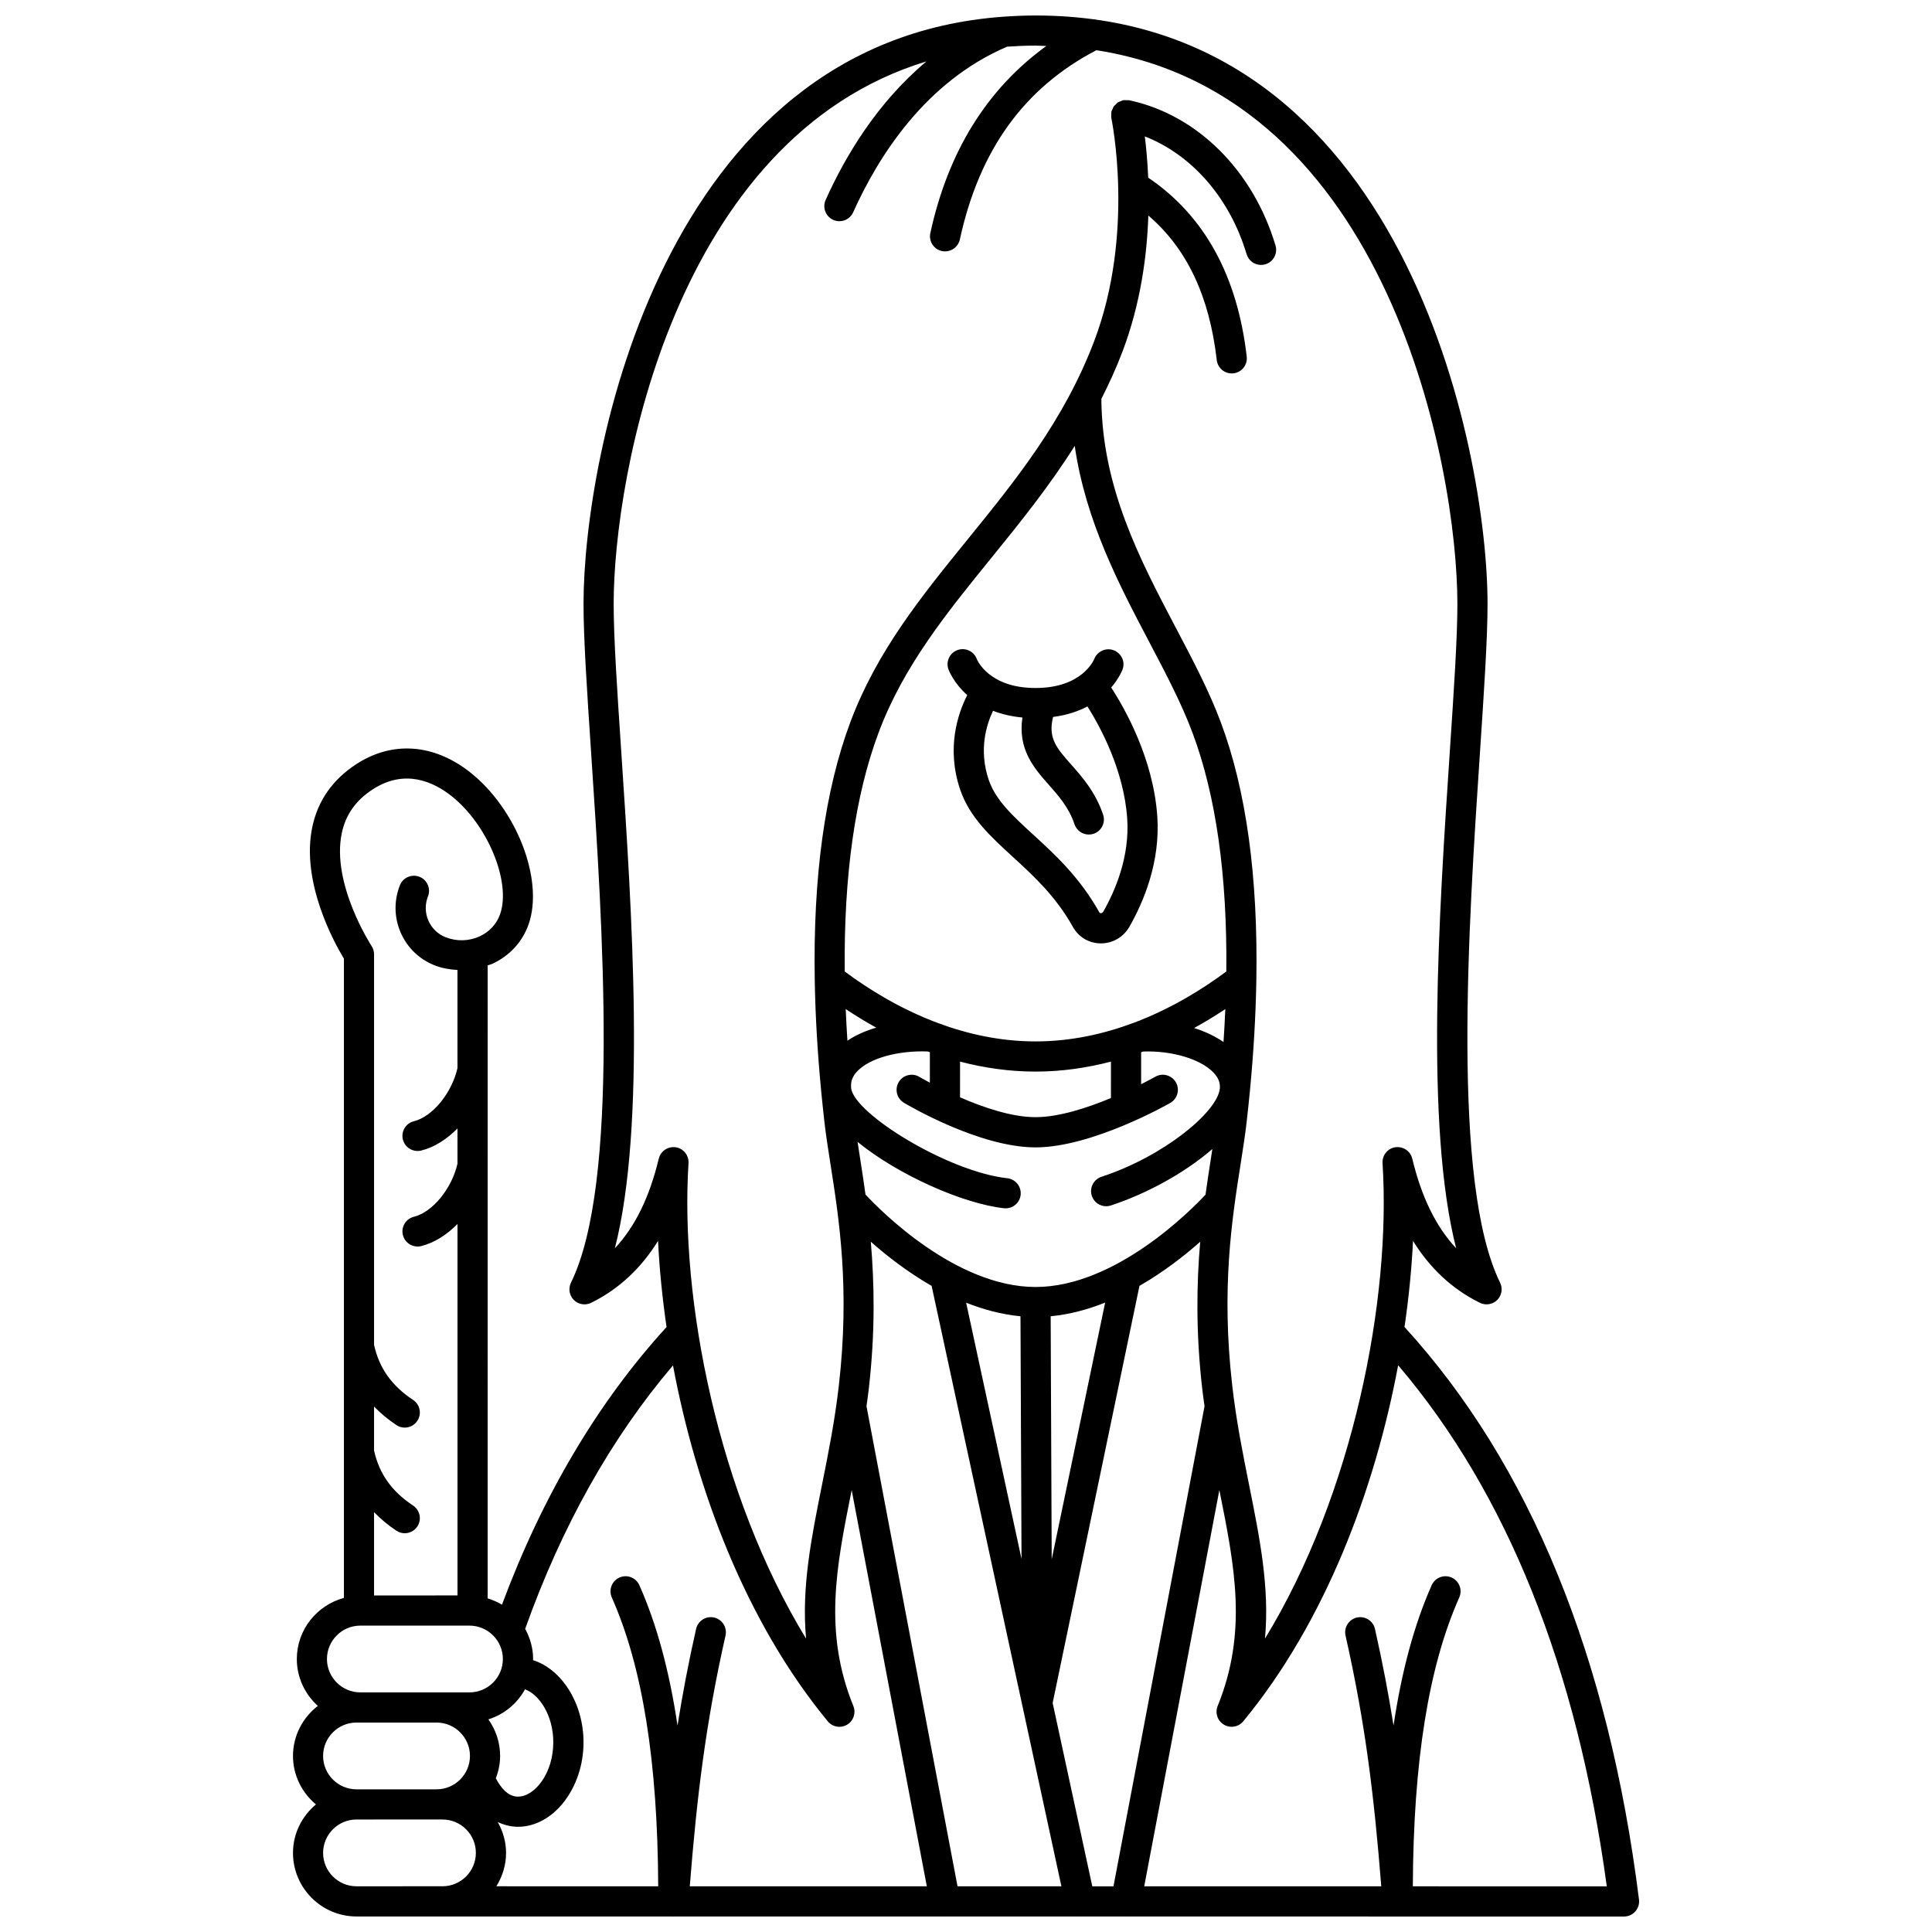 <?xml version="1.0" encoding="UTF-8"?>
<!-- Uploaded to: SVG Repo, www.svgrepo.com, Generator: SVG Repo Mixer Tools -->
<svg width="800px" height="800px" version="1.1" viewBox="144 144 512 512" xmlns="http://www.w3.org/2000/svg">
 <defs>
  <clipPath id="a">
   <path d="m221 148.09h358v503.81h-358z"/>
  </clipPath>
 </defs>
 <g clip-path="url(#a)">
  <path d="m516.21 495.68c1.148-7.856 1.898-15.527 2.254-22.828 4.547 7.336 10.465 12.828 17.723 16.406 1.531 0.75 3.379 0.453 4.594-0.75 1.211-1.211 1.516-3.059 0.758-4.594-12.945-26.344-8.371-94.957-5.344-140.36 1.082-16.234 2.019-30.25 2.019-39.508 0-40.457-22.008-155.94-119.79-155.94-2.863 0-5.652 0.121-8.391 0.312-0.023 0-0.051 0.004-0.074 0.004-90.586 6.453-111.32 116.36-111.32 155.62 0 9.258 0.938 23.273 2.019 39.508 3.031 45.402 7.606 114.02-5.344 140.36-0.75 1.539-0.449 3.387 0.758 4.594 1.219 1.215 3.07 1.512 4.594 0.75 7.254-3.578 13.176-9.07 17.723-16.402 0.355 7.301 1.113 14.965 2.254 22.824-18.23 19.969-32.859 44.703-43.613 73.578-1.18-0.707-2.453-1.254-3.797-1.66l0.004-167.76c0.395-0.148 0.812-0.227 1.199-0.402 4.602-2.106 8.035-5.848 9.664-10.527 4.082-11.738-3.199-30.562-15.578-40.285-9.562-7.516-20.508-8.309-30.023-2.164-6.309 4.078-10.258 9.691-11.734 16.695-3.078 14.59 5.805 30.66 8.375 34.902v169.41c-7.164 1.934-12.48 8.43-12.48 16.199 0 4.934 2.172 9.336 5.566 12.418-3.973 3.082-6.582 7.856-6.582 13.266 0 5.176 2.394 9.758 6.078 12.848-3.684 3.094-6.078 7.672-6.078 12.848 0 9.289 7.559 16.844 16.844 16.844h22.785l60.902 0.004h0.004c0.098 0.008 0.188 0.012 0.281 0.012h0.004 0.02 0.004c0.023 0 0.043-0.012 0.062-0.012l71.859 0.004c0.016 0 0.031 0.008 0.051 0.008 0.031 0 0.062-0.008 0.098-0.008h35.66c0.016 0 0.027 0.008 0.039 0.008 0.023 0 0.043-0.008 0.066-0.008h12.016c0.023 0 0.047 0.008 0.07 0.008 0.012 0 0.023-0.008 0.035-0.008l71.922 0.004c0.004 0 0.012 0.004 0.016 0.004h0.004 0.02 0.004 0.047 59.922c1.148 0 2.238-0.492 3-1.352 0.754-0.863 1.113-2.008 0.969-3.144-8.055-64.398-28.969-115.41-62.129-151.73zm-197.63-44.633c-2.438 10.188-6.277 18.051-11.625 23.746 8.297-32.508 4.527-89.035 1.672-131.79-1.074-16.086-2-29.984-2-38.973 0-33.934 16.098-123.46 82.898-143.76-13.051 10.914-21.516 25.117-26.719 36.719-0.906 2.016-0.004 4.383 2.012 5.281 0.531 0.238 1.082 0.352 1.633 0.352 1.527 0 2.988-0.879 3.652-2.363 6.731-14.992 19.262-34.691 40.789-43.891 2.461-0.164 4.961-0.281 7.535-0.281 0.977 0 1.898 0.082 2.859 0.109-15.633 11.309-26.016 27.875-30.738 49.578-0.469 2.16 0.902 4.285 3.059 4.758 0.289 0.062 0.574 0.09 0.855 0.09 1.84 0 3.496-1.277 3.906-3.148 5.176-23.777 17.047-40.172 36.18-50.168 77.59 12.062 95.676 110.72 95.676 146.73 0 8.988-0.922 22.887-2 38.973-2.856 42.75-6.625 99.277 1.672 131.79-5.348-5.703-9.184-13.562-11.629-23.746-0.484-2.019-2.418-3.289-4.484-3.023-2.051 0.312-3.527 2.141-3.394 4.211 2.312 36.133-7.801 87.75-31.156 126.01 1.238-13.543-1.352-26.469-4.203-40.695-1.672-8.328-3.398-16.941-4.477-26.387-2.949-25.762-0.078-44.062 2.234-58.762 0.625-3.996 1.199-7.648 1.582-11.023 0.305-2.664 0.578-5.289 0.832-7.894 0.012-0.102 0.047-0.199 0.055-0.297 0.008-0.074-0.008-0.145-0.004-0.219 0.973-10.145 1.523-19.781 1.688-28.934 0.012-0.082 0-0.164 0.004-0.242 0.469-27.418-2.668-50.344-9.426-68.402-3.094-8.277-7.359-16.383-11.875-24.953-9.645-18.324-19.594-37.27-19.77-60.727 2.019-4.008 3.93-8.145 5.606-12.57 4.785-12.645 6.488-25.332 6.84-36.035 10.184 8.73 16.18 21.309 18.133 38.309 0.234 2.039 1.965 3.543 3.965 3.543 0.152 0 0.305-0.008 0.461-0.027 2.195-0.25 3.766-2.234 3.516-4.426-2.477-21.531-11.305-37.43-26.109-47.426-0.18-4.336-0.535-8.059-0.902-10.938 12.473 4.867 22.539 16.332 26.977 31.207 0.516 1.734 2.106 2.856 3.832 2.856 0.379 0 0.758-0.055 1.145-0.168 2.113-0.629 3.32-2.859 2.688-4.973-5.941-19.922-20.797-34.676-38.766-38.5-0.016-0.004-0.031 0.004-0.047 0-0.18-0.035-0.375 0.008-0.559-0.004-0.344-0.02-0.691-0.059-1.02 0.008-0.012 0.004-0.023-0.004-0.039 0-0.176 0.039-0.312 0.148-0.48 0.207-0.316 0.113-0.637 0.211-0.91 0.398-0.188 0.129-0.316 0.309-0.48 0.461-0.211 0.203-0.441 0.383-0.609 0.633-0.133 0.199-0.188 0.438-0.285 0.656-0.105 0.238-0.258 0.457-0.312 0.723-0.004 0.02 0.004 0.039 0 0.059-0.031 0.152 0.008 0.316-0.004 0.473-0.027 0.375-0.062 0.754 0.012 1.113v0.027c0.062 0.301 6.301 30.406-4.523 58.996-7.988 21.113-20.93 37.055-33.441 52.469-12.422 15.301-24.164 29.758-31.219 48.613-6.754 18.059-9.891 40.984-9.426 68.402 0.008 0.082-0.004 0.164 0.004 0.242 0.164 9.176 0.719 18.84 1.695 29.016 0.008 0.066-0.008 0.133 0 0.203 0.004 0.043 0.027 0.094 0.031 0.141 0.258 2.633 0.531 5.289 0.84 7.984 0.383 3.375 0.957 7.031 1.582 11.023 2.312 14.703 5.188 33 2.234 58.766-1.082 9.441-2.809 18.059-4.477 26.387-2.852 14.227-5.441 27.152-4.207 40.691-23.352-38.254-33.465-89.875-31.156-126.01 0.133-2.07-1.344-3.898-3.394-4.211-2.051-0.273-4 1-4.484 3.019zm114.89 192.85-10.504-48.594 23.004-110.53c6.434-3.703 11.941-8.016 16.098-11.695-0.945 10.949-1.203 23.785 0.539 38.988 0.18 1.566 0.398 3.07 0.609 4.59l-24.133 127.24zm-56.648-305.71c6.598-17.633 17.934-31.598 29.934-46.383 7.57-9.32 15.266-18.863 22.059-29.637 2.871 19.879 11.742 36.766 19.75 51.98 4.394 8.348 8.539 16.234 11.461 24.039 6.234 16.664 9.219 37.867 8.961 63.273-6.473 4.805-14.797 9.938-24.488 13.578-0.039 0.02-0.082 0.023-0.125 0.043-7.856 2.941-16.594 4.906-25.949 4.906s-18.094-1.965-25.953-4.906c-0.039-0.02-0.082-0.023-0.125-0.043-9.688-3.644-18.012-8.77-24.488-13.578-0.254-25.41 2.731-46.609 8.965-63.273zm37.617 154.64 0.277 64.309-14.68-67.91c4.566 1.82 9.406 3.125 14.402 3.602zm8-0.004c5.012-0.477 9.859-1.793 14.438-3.625l-14.164 68.047zm-4.016-7.758c-21.105 0-41.09-20.238-45.051-24.484-0.469-3.352-0.953-6.535-1.406-9.434-0.246-1.574-0.477-3.059-0.699-4.527 10.727 8.746 27.922 16.371 38.801 17.578 0.148 0.016 0.301 0.023 0.445 0.023 2.012 0 3.746-1.512 3.969-3.559 0.242-2.195-1.34-4.172-3.535-4.414-15.738-1.742-40.484-17.055-41.371-23.812-0.008-0.082-0.012-0.168-0.023-0.25-0.125-1.59 0.371-2.949 1.594-4.25 3.273-3.481 10.711-5.578 18.734-5.285 0.18 0.066 0.367 0.129 0.547 0.195l-0.004 8.078c-1.688-0.902-2.723-1.516-2.766-1.539-1.895-1.129-4.356-0.512-5.481 1.379-1.137 1.895-0.52 4.352 1.375 5.481 0.805 0.484 19.902 11.824 34.871 11.824 14.926 0 34.875-11.301 35.715-11.781 1.914-1.094 2.582-3.539 1.488-5.453-1.094-1.914-3.543-2.59-5.453-1.488-0.051 0.027-1.484 0.836-3.758 1.984v-8.477c0.18-0.062 0.367-0.129 0.543-0.191 7.652-0.266 15.199 2 18.621 5.566 1.242 1.297 1.793 2.633 1.703 4.07-0.008 0.102-0.02 0.199-0.027 0.301-0.773 6.156-14.793 17.824-31.355 23.262-2.094 0.691-3.238 2.945-2.551 5.051 0.555 1.684 2.113 2.75 3.797 2.75 0.414 0 0.836-0.062 1.25-0.199 9.508-3.125 19.652-8.66 26.895-14.969-0.141 0.891-0.27 1.742-0.41 2.672-0.457 2.902-0.941 6.086-1.402 9.434-3.969 4.234-23.949 24.465-45.055 24.465zm0-45.004c-6.34 0-13.941-2.617-20.004-5.262l0.008-9.461c6.273 1.637 12.957 2.644 19.996 2.644 7.035 0 13.719-1.008 19.992-2.644l-0.004 9.656c-6.203 2.582-13.781 5.066-19.988 5.066zm49.824-19.914c-2.219-1.52-4.852-2.789-7.797-3.707 2.949-1.625 5.711-3.316 8.273-5.023-0.121 2.859-0.285 5.773-0.477 8.73zm-92.035-3.809c-2.762 0.809-5.375 1.938-7.637 3.457-0.184-2.84-0.336-5.633-0.449-8.379 2.508 1.672 5.207 3.332 8.086 4.922zm-1.973 95.727c1.742-15.207 1.48-28.047 0.535-38.992 4.164 3.684 9.672 8 16.117 11.703l34.395 159.12h-27.531l-24.125-127.23c0.211-1.52 0.43-3.023 0.609-4.594zm-10.875 88.102c0.781 0.953 1.922 1.457 3.086 1.457 0.699 0 1.406-0.184 2.043-0.562 1.699-1.012 2.402-3.109 1.66-4.938-7.981-19.664-4.512-36.965-0.496-57.004 0.016-0.078 0.031-0.16 0.047-0.238l19.914 105.01-62.82-0.004c1.91-23.988 4.203-43.121 9.473-66.441 0.484-2.156-0.867-4.293-3.019-4.781-2.148-0.488-4.293 0.867-4.781 3.019-2.031 9-3.613 17.363-4.922 25.605-2.156-14.461-5.496-26.812-10.109-37.191-0.898-2.012-3.25-2.934-5.277-2.031-2.019 0.898-2.922 3.258-2.031 5.277 8.145 18.332 12.152 43.461 12.301 76.543l-42.895-0.004c1.602-2.578 2.574-5.594 2.574-8.848 0-2.984-0.844-5.75-2.211-8.18 2.047 0.973 3.965 1.262 5.375 1.262 9.414 0 17.363-10.254 17.363-22.391 0-10.391-5.82-19.383-13.391-21.777 0-0.105 0.031-0.195 0.031-0.301 0-2.902-0.805-5.598-2.102-7.984 9.684-27.191 22.848-50.617 39.172-69.816 6.144 32.879 19.305 67.973 41.016 94.316zm-80.23-8.48c3.836 1.414 7.496 6.941 7.496 14.043 0 8.242-4.941 14.395-9.363 14.395-2.668 0-4.578-2.387-5.859-4.856 0.699-1.852 1.133-3.832 1.133-5.926 0-3.613-1.168-6.945-3.109-9.691 4.176-1.312 7.629-4.184 9.703-7.965zm-48.555-226.9c1.035-4.91 3.734-8.711 8.25-11.629 8.402-5.426 15.914-2.051 20.746 1.738 9.637 7.574 15.934 22.816 12.965 31.367-0.906 2.602-2.84 4.695-5.441 5.887-2.828 1.297-6.102 1.375-9 0.23-2.07-0.82-3.699-2.398-4.582-4.441-0.883-2.047-0.914-4.309-0.098-6.387 0.812-2.051-0.191-4.379-2.246-5.191-2.035-0.809-4.379 0.188-5.191 2.246-1.605 4.055-1.539 8.496 0.191 12.504 1.734 4.008 4.922 7.094 8.98 8.703 1.953 0.773 4.012 1.121 6.082 1.234v26.027c-1.5 6.59-6.613 12.855-11.539 14.062-2.144 0.527-3.453 2.691-2.93 4.84 0.449 1.824 2.082 3.047 3.883 3.047 0.316 0 0.637-0.035 0.957-0.113 3.477-0.852 6.785-2.981 9.633-5.856v9.336c-1.5 6.59-6.613 12.855-11.539 14.062-2.144 0.527-3.453 2.691-2.93 4.84 0.449 1.824 2.082 3.047 3.883 3.047 0.316 0 0.637-0.035 0.957-0.113 3.477-0.852 6.785-2.981 9.633-5.856v98.434l-22.113 0.012v-22.082c1.723 1.773 3.676 3.422 5.926 4.918 0.68 0.453 1.449 0.668 2.207 0.668 1.297 0 2.566-0.629 3.336-1.789 1.223-1.84 0.719-4.324-1.121-5.543-5.684-3.769-8.969-8.418-10.348-14.59v-11.656c1.723 1.773 3.676 3.422 5.926 4.918 0.68 0.453 1.449 0.668 2.207 0.668 1.297 0 2.566-0.629 3.336-1.789 1.223-1.84 0.719-4.324-1.121-5.543-5.684-3.769-8.969-8.418-10.348-14.59v-103.51c0-0.781-0.23-1.543-0.656-2.199-0.109-0.16-10.719-16.504-7.894-29.91zm4.918 210.02h28.922c4.879 0 8.848 3.969 8.848 8.848s-3.969 8.844-8.848 8.844h-28.922c-4.879 0-8.848-3.965-8.848-8.844s3.969-8.848 8.848-8.848zm-9.871 34.535c0-4.879 3.969-8.848 8.848-8.848h21.223c4.879 0 8.848 3.969 8.848 8.848s-3.969 8.848-8.848 8.848h-21.223c-4.879 0-8.848-3.969-8.848-8.848zm0 25.695c0-4.879 3.969-8.848 8.848-8.848l21.223-0.004h1.566c4.879 0 8.848 3.969 8.848 8.848 0 4.879-3.969 8.848-8.848 8.848l-22.789 0.004c-4.879 0-8.848-3.973-8.848-8.848zm288.79 8.859c0.152-33.09 4.156-58.223 12.305-76.555 0.895-2.019-0.012-4.383-2.031-5.277-2.027-0.898-4.383 0.023-5.277 2.031-4.609 10.375-7.953 22.73-10.109 37.195-1.309-8.246-2.891-16.605-4.922-25.605-0.488-2.152-2.629-3.504-4.781-3.019-2.152 0.488-3.504 2.629-3.019 4.781 5.269 23.34 7.562 42.469 9.469 66.449l-62.82-0.004 19.914-105.01c0.016 0.074 0.027 0.152 0.043 0.223 4.019 20.039 7.484 37.348-0.496 57.012-0.742 1.828-0.039 3.926 1.66 4.938 0.637 0.379 1.344 0.562 2.043 0.562 1.164 0 2.305-0.504 3.086-1.457 21.727-26.355 34.891-61.469 41.043-94.352 28.848 33.867 47.434 80.25 55.293 138.09z"/>
 </g>
 <path d="m400.33 328.21c-2.422 4.754-5.617 13.949-1.891 24.992 2.484 7.359 8.035 12.441 13.91 17.828 5.617 5.144 11.422 10.465 15.992 18.633 1.512 2.703 4.266 4.328 7.379 4.344h0.043c3.09 0 5.961-1.664 7.504-4.348 3.84-6.707 8.246-17.23 7.43-29.273-1.031-15.25-8.543-28.523-12.215-34.188 2.106-2.465 2.934-4.586 3.012-4.797 0.75-2.055-0.301-4.293-2.344-5.074-2.035-0.77-4.336 0.258-5.148 2.281-0.125 0.312-3.227 7.719-15.578 7.719-12.352 0-15.449-7.406-15.559-7.66-0.75-2.074-3.051-3.148-5.121-2.391-2.078 0.75-3.148 3.051-2.391 5.121 0.098 0.27 1.375 3.602 4.977 6.812zm36 57.469c-0.16 0.277-0.582 0.297-0.566 0.328-0.305 0-0.402-0.176-0.441-0.25-5.195-9.289-11.766-15.309-17.574-20.625-5.316-4.875-9.914-9.082-11.738-14.488-2.691-7.992-0.566-14.68 1.16-18.273 2.195 0.859 4.777 1.496 7.781 1.781-1.254 8.391 3.016 13.344 6.926 17.758 2.644 2.984 5.379 6.066 6.879 10.531 0.562 1.668 2.121 2.723 3.789 2.723 0.418 0 0.852-0.066 1.277-0.207 2.09-0.707 3.219-2.977 2.512-5.07-2.019-6-5.594-10.039-8.469-13.277-3.871-4.375-6.188-7.016-4.793-12.609 3.684-0.488 6.695-1.508 9.113-2.789 3.352 5.316 9.668 16.879 10.535 29.715 0.68 10.047-3.102 19.008-6.391 24.754z"/>
</svg>